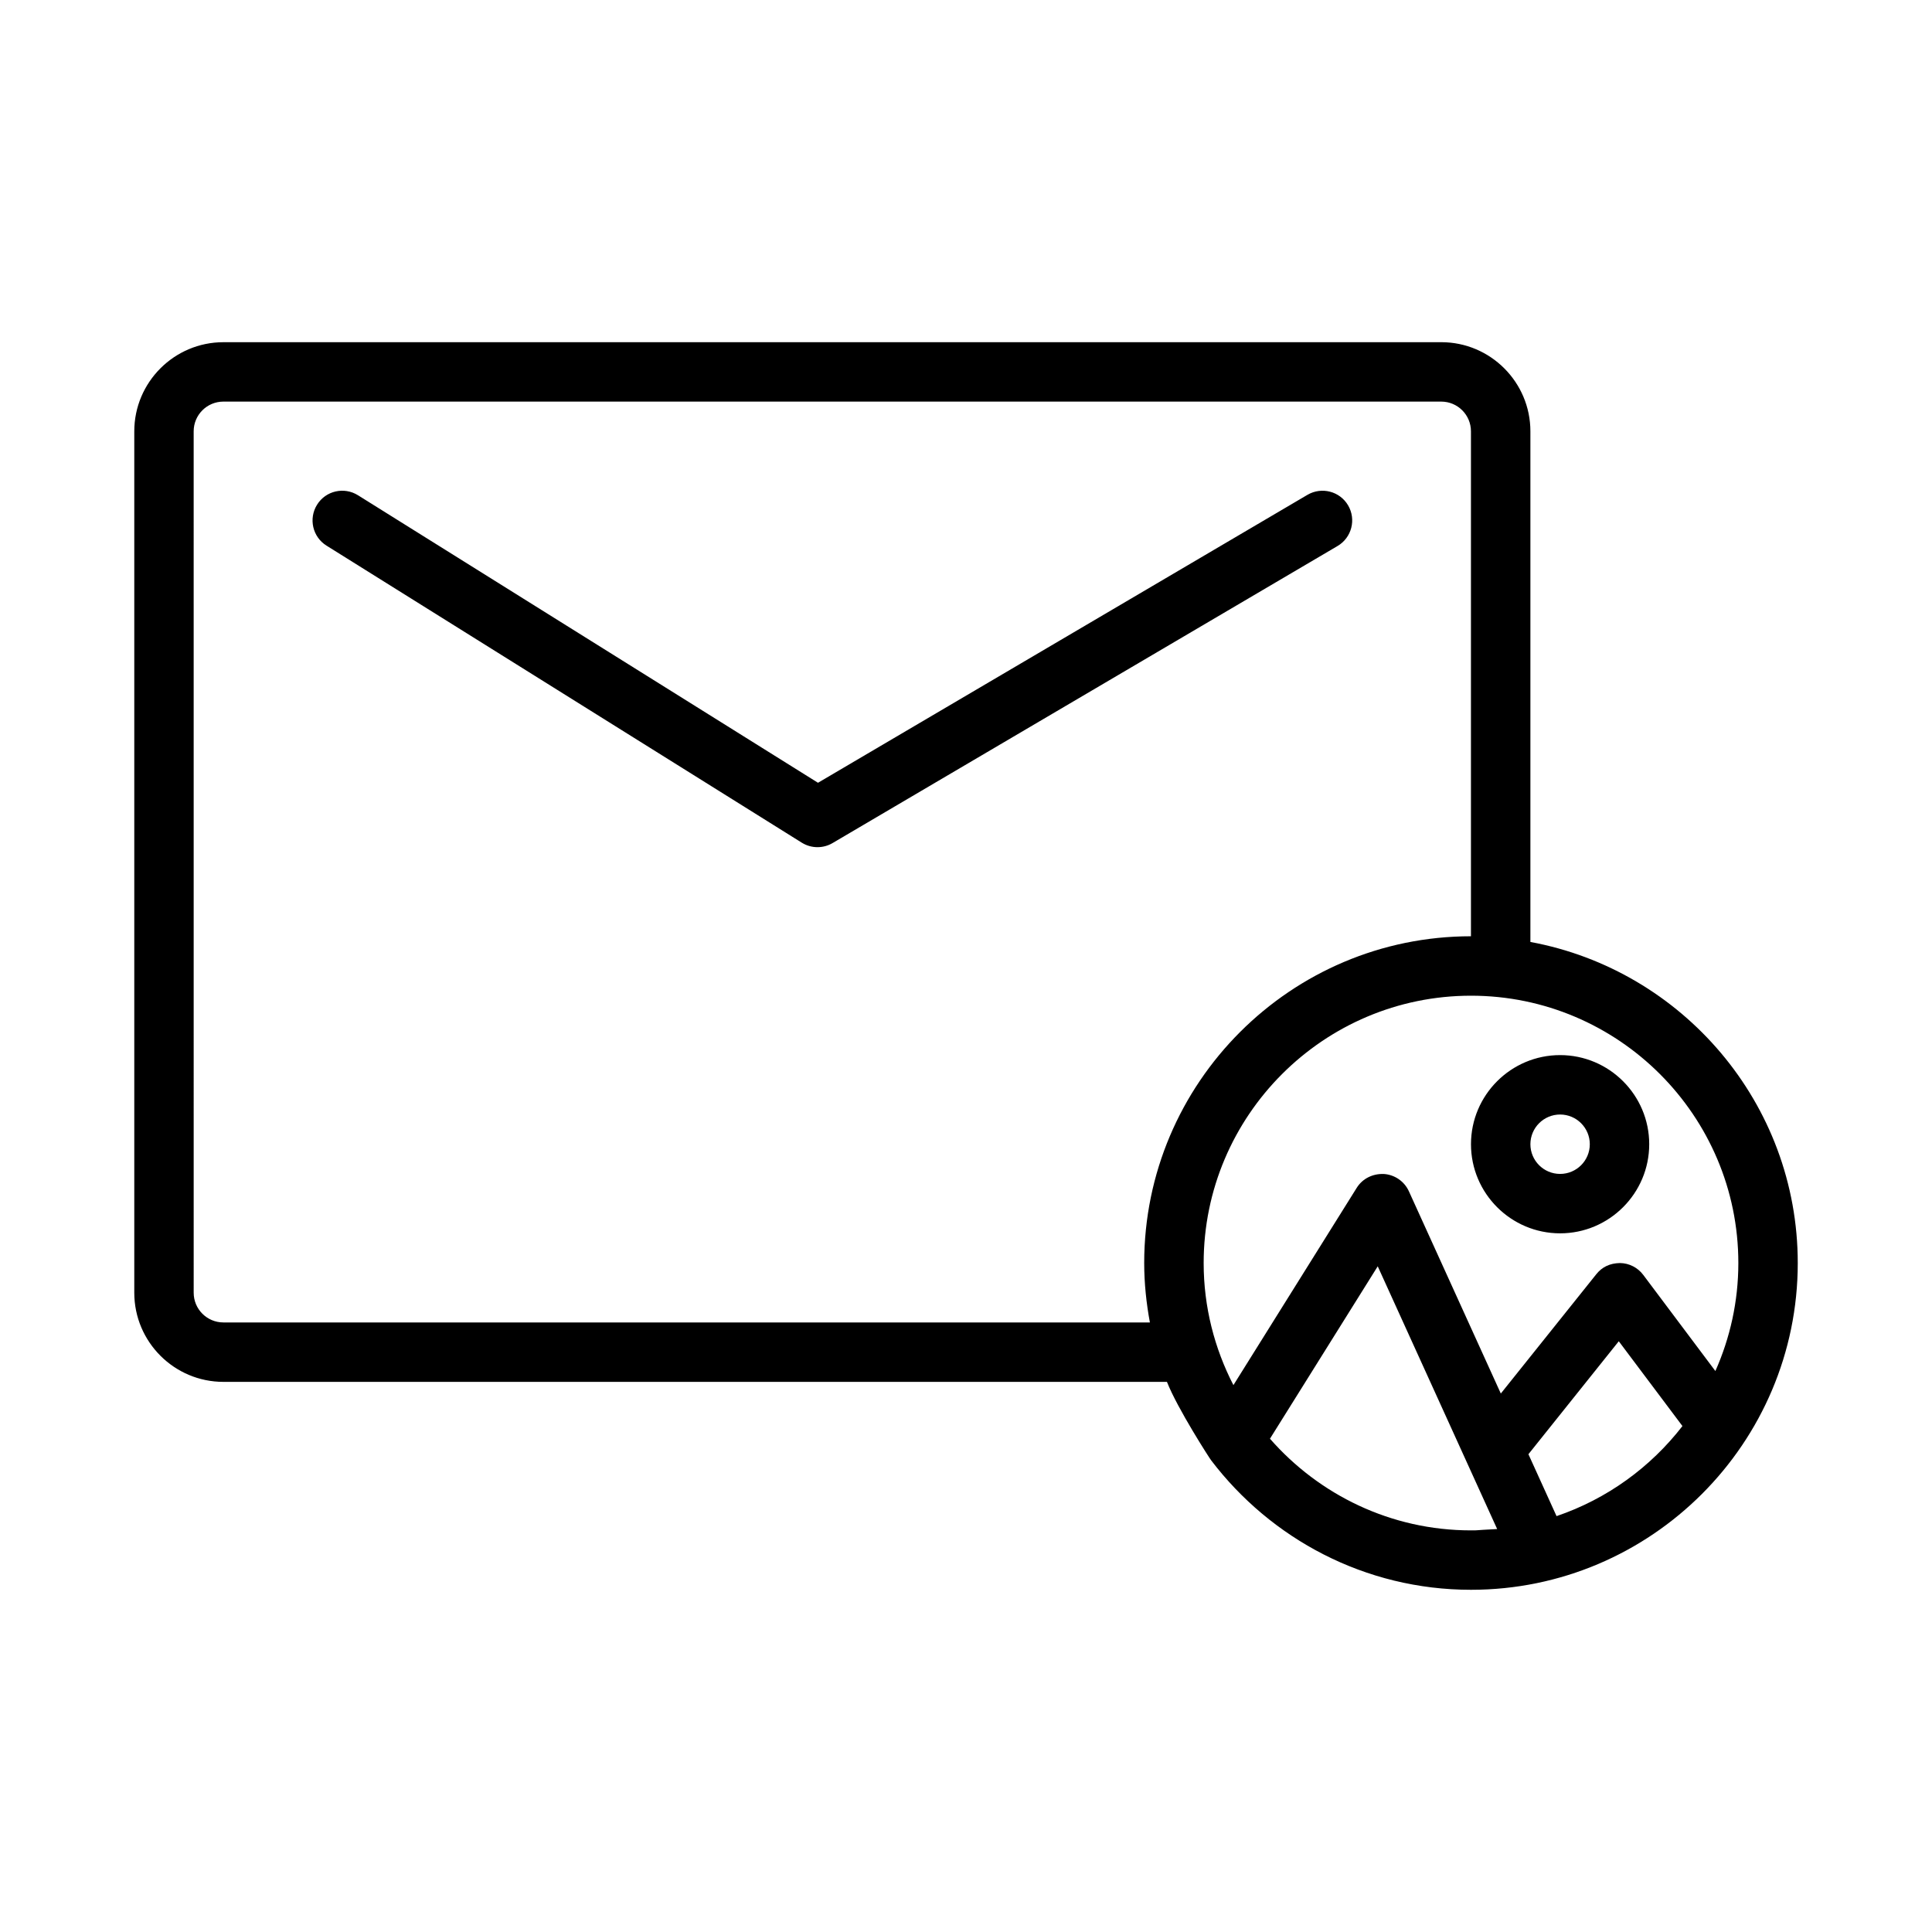 <?xml version="1.0" encoding="UTF-8"?>
<!-- Uploaded to: ICON Repo, www.svgrepo.com, Generator: ICON Repo Mixer Tools -->
<svg fill="#000000" width="800px" height="800px" version="1.1" viewBox="144 144 512 512" xmlns="http://www.w3.org/2000/svg">
 <path d="m549.57 393.63v-135.33c0-13.02-10.598-23.617-23.617-23.617l-322.75 0.004c-13.02 0-23.617 10.598-23.617 23.617v228.29c0 13.02 10.598 23.617 23.617 23.617h250.05c2.785 7.086 11.422 20.461 11.723 20.805 15.828 20.785 40.766 34.297 68.855 34.297 47.742 0 86.594-38.848 86.594-86.594-0.004-42.367-30.609-77.648-70.852-85.09zm-100.83 100.83h-245.54c-4.344 0-7.871-3.527-7.871-7.871l-0.004-228.29c0-4.344 3.527-7.871 7.871-7.871h322.75c4.344 0 7.871 3.527 7.871 7.871v133.82c-47.742 0-86.594 38.848-86.594 86.594 0.004 5.383 0.562 10.637 1.508 15.742zm85.09 55.105c-21.238 0-40.273-9.438-53.277-24.293l28.559-45.688 31.652 69.629c-6.934 0.352-4.59 0.352-6.934 0.352zm22.672-3.777-7.453-16.406 23.945-29.938 16.871 22.477c-8.465 10.941-20.016 19.332-33.363 23.867zm22.984-63.922c-1.465-1.953-3.738-3.117-6.172-3.148-2.707 0.047-4.754 1.055-6.273 2.953l-25.309 31.629-24.355-53.586c-1.195-2.637-3.754-4.41-6.644-4.598-2.977-0.109-5.66 1.227-7.195 3.684l-32.668 52.27c-5.008-9.711-7.887-20.691-7.887-32.352 0-39.07 31.781-70.848 70.848-70.848 39.07 0 70.848 31.781 70.848 70.848 0 10.188-2.195 19.852-6.086 28.621zm-22.043-58.254c-13.02 0-23.617 10.598-23.617 23.617s10.598 23.617 23.617 23.617 23.617-10.598 23.617-23.617-10.594-23.617-23.617-23.617zm0 31.488c-4.344 0-7.871-3.527-7.871-7.871s3.527-7.871 7.871-7.871 7.871 3.527 7.871 7.871c0.004 4.344-3.523 7.871-7.871 7.871zm-58.984-166.4-133.82 78.719c-1.227 0.727-2.613 1.09-3.992 1.09-1.457 0-2.898-0.402-4.172-1.195l-125.95-78.719c-3.684-2.297-4.801-7.156-2.496-10.848 2.297-3.691 7.148-4.809 10.848-2.496l121.9 76.191 129.71-76.305c3.754-2.203 8.582-0.953 10.777 2.793 2.199 3.742 0.945 8.566-2.801 10.77z"/>
</svg>